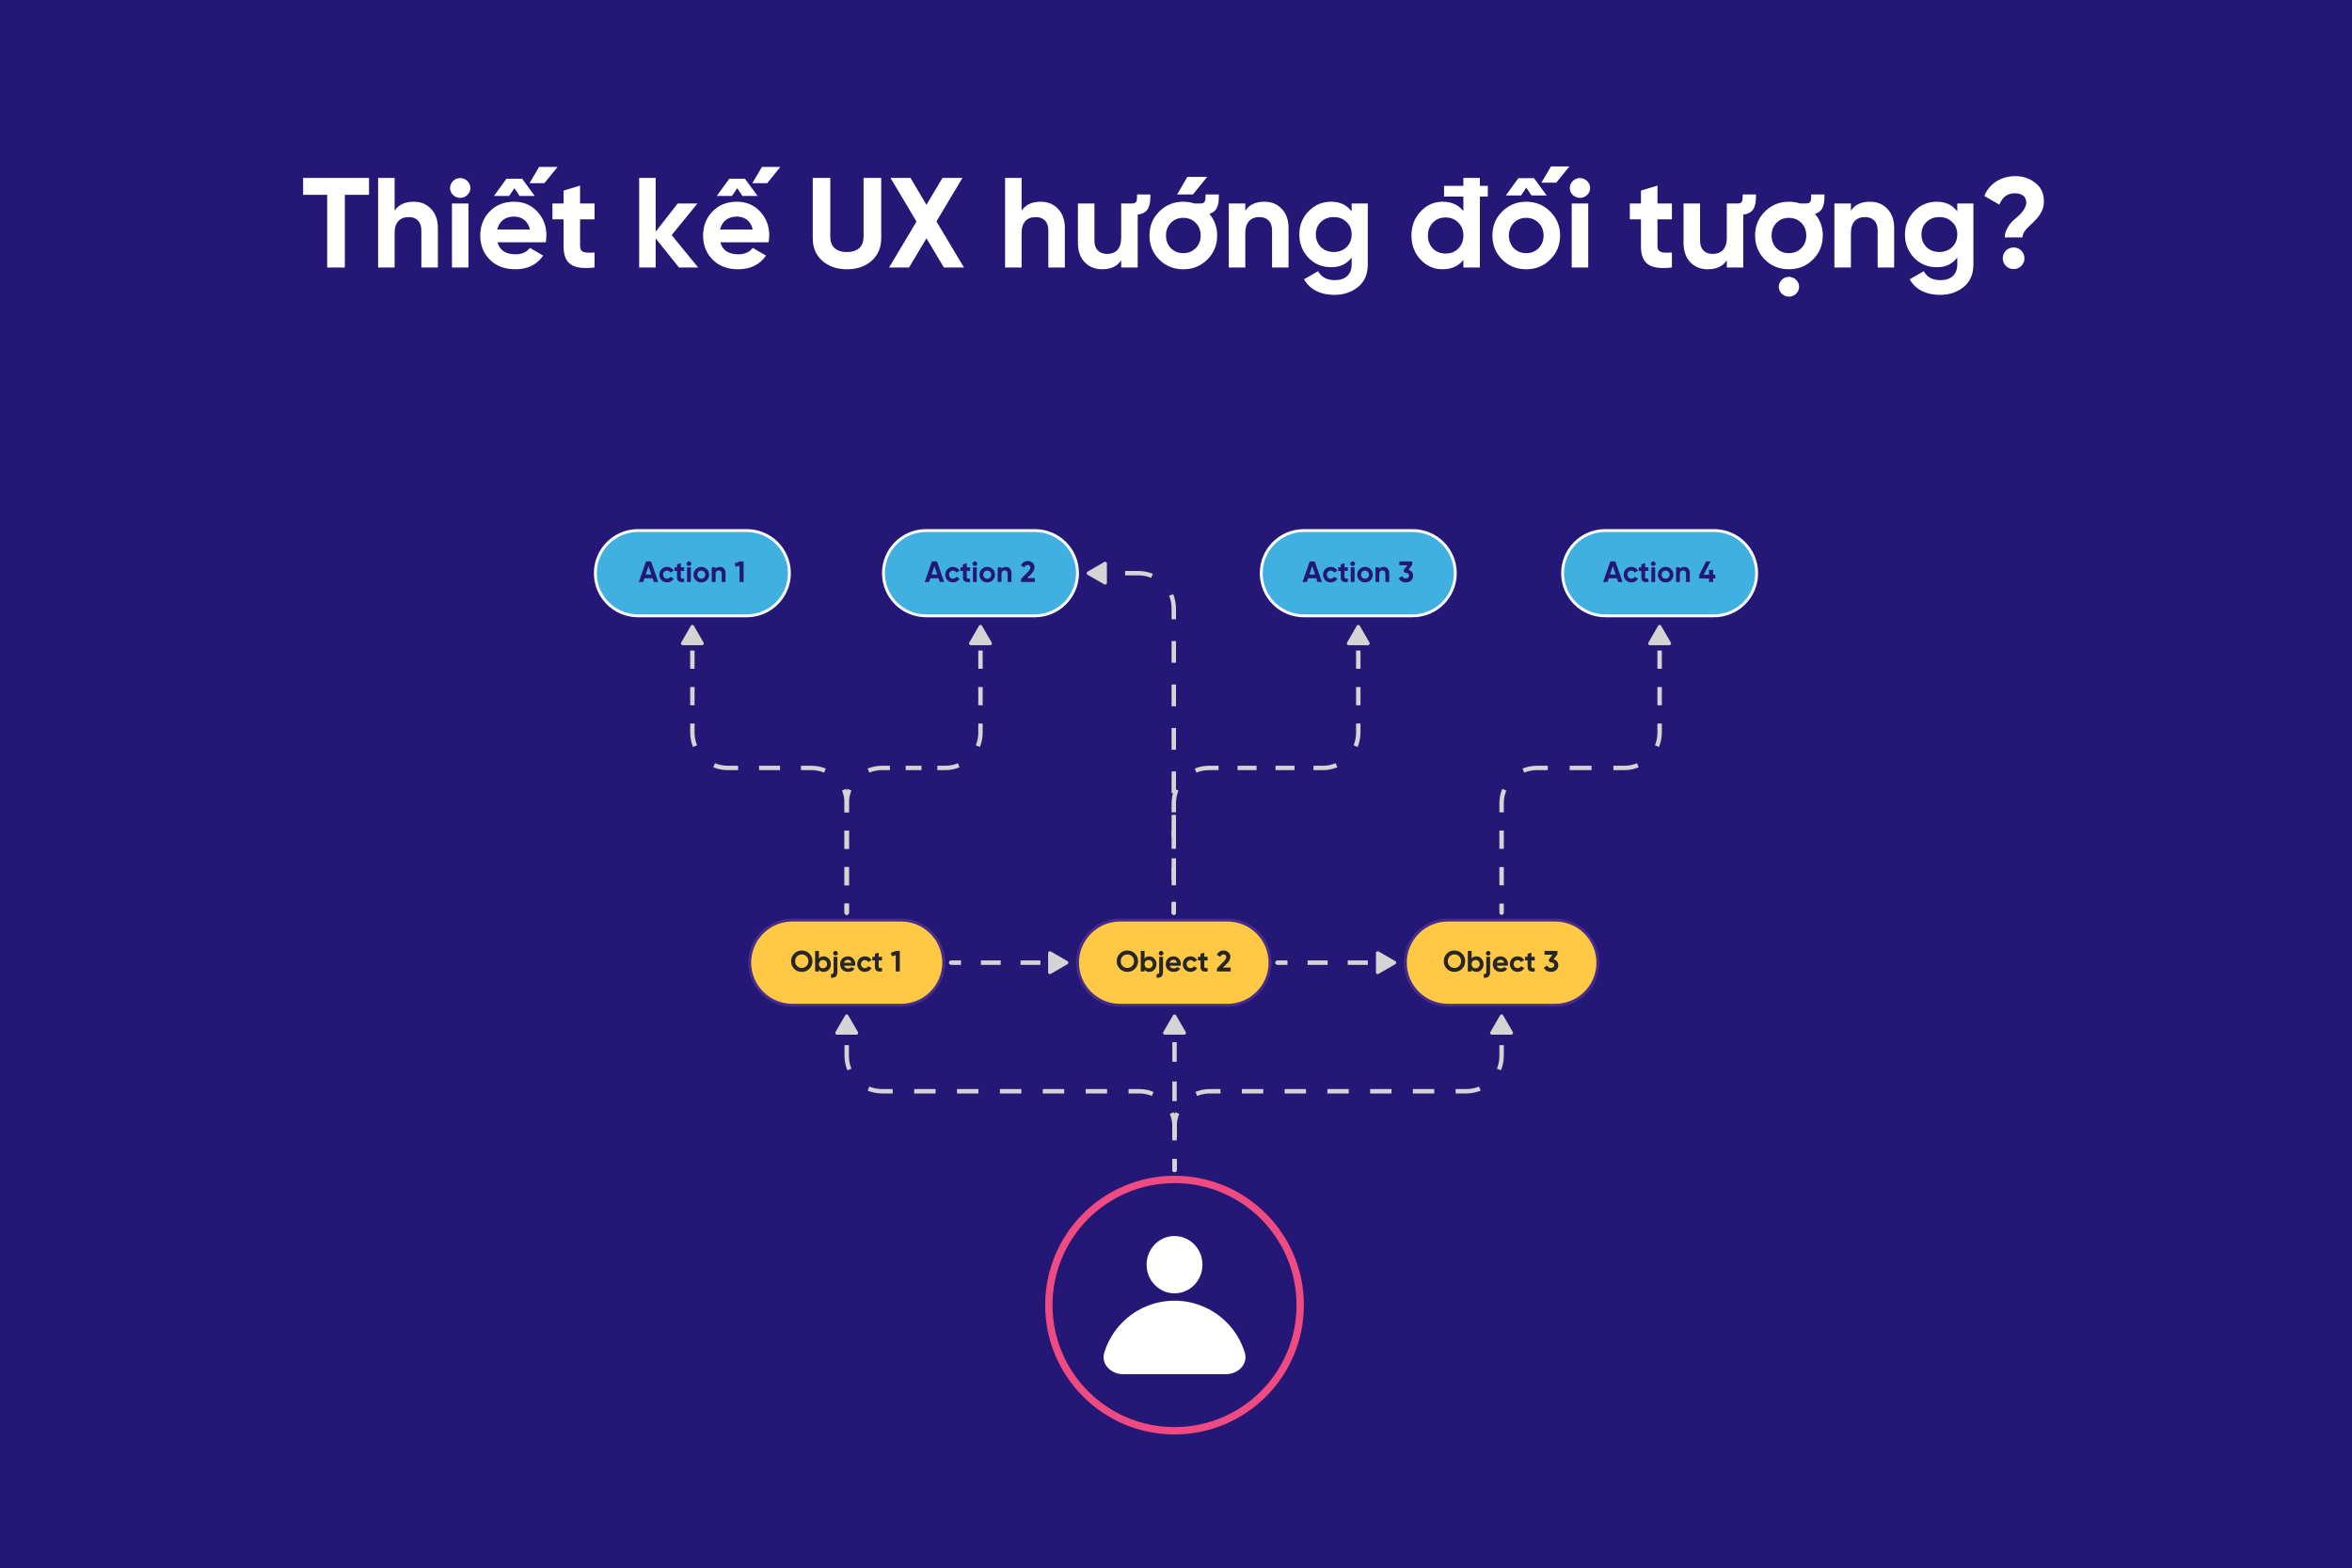 <?xml version="1.0" encoding="UTF-8"?> <svg xmlns="http://www.w3.org/2000/svg" width="1600" height="1067" viewBox="0 0 1600 1067" fill="none"><rect width="1600" height="1067" fill="#241775"></rect><path d="M206.196 121.061H251.03V132.552H234.576V182H222.562V132.552H206.196V121.061ZM281.415 137.253C286.203 137.253 290.121 138.82 293.168 142.042C296.302 145.263 297.869 149.615 297.869 155.274V182H286.639V156.667C286.639 150.834 283.244 147.7 278.02 147.7C272.187 147.7 268.444 151.269 268.444 158.495V182H257.214V121.061H268.444V143.347C271.143 139.256 275.496 137.253 281.415 137.253ZM313.029 134.642C309.286 134.642 306.152 131.595 306.152 127.939C306.152 124.282 309.286 121.148 313.029 121.148C316.86 121.148 319.994 124.282 319.994 127.939C319.994 131.595 316.86 134.642 313.029 134.642ZM318.688 182H307.458V138.472H318.688V182ZM353.429 133.336L349.947 128.026L346.378 133.336H336.018L344.55 121.584H355.17L363.789 133.336H353.429ZM371.276 164.85H338.456C339.936 170.335 344.027 173.033 350.731 173.033C354.996 173.033 358.304 171.553 360.481 168.681L369.535 173.904C365.269 180.085 358.914 183.219 350.556 183.219C343.331 183.219 337.585 181.042 333.232 176.69C328.88 172.337 326.703 166.852 326.703 160.236C326.703 153.707 328.88 148.222 333.145 143.87C337.411 139.43 342.983 137.253 349.686 137.253C356.041 137.253 361.351 139.43 365.443 143.87C369.622 148.31 371.711 153.707 371.711 160.236C371.711 161.716 371.537 163.196 371.276 164.85ZM338.282 156.145H360.481C359.175 150.225 354.822 147.352 349.686 147.352C343.679 147.352 339.587 150.573 338.282 156.145ZM360.22 124.63L366.749 113.574H379.285L370.318 124.63H360.22ZM404.449 138.472V149.267H394.611V167.375C394.611 172.076 398.006 172.163 404.449 171.815V182C389.04 183.741 383.381 179.301 383.381 167.375V149.267H375.807V138.472H383.381V129.68L394.611 126.285V138.472H404.449ZM456.923 159.975L474.943 182H461.885L446.041 162.238V182H434.81V121.061H446.041V157.624L461.014 138.472H474.421L456.923 159.975ZM505.011 133.336L501.529 128.026L497.96 133.336H487.6L496.132 121.584H506.752L515.371 133.336H505.011ZM522.858 164.85H490.038C491.518 170.335 495.609 173.033 502.312 173.033C506.578 173.033 509.886 171.553 512.063 168.681L521.116 173.904C516.851 180.085 510.496 183.219 502.138 183.219C494.913 183.219 489.167 181.042 484.814 176.69C480.462 172.337 478.285 166.852 478.285 160.236C478.285 153.707 480.462 148.222 484.727 143.87C488.993 139.43 494.565 137.253 501.268 137.253C507.623 137.253 512.933 139.43 517.025 143.87C521.203 148.31 523.293 153.707 523.293 160.236C523.293 161.716 523.119 163.196 522.858 164.85ZM489.864 156.145H512.063C510.757 150.225 506.404 147.352 501.268 147.352C495.261 147.352 491.169 150.573 489.864 156.145ZM511.802 124.63L518.331 113.574H530.867L521.9 124.63H511.802ZM576.14 183.219C569.35 183.219 563.778 181.304 559.426 177.473C555.073 173.643 552.896 168.506 552.896 162.064V121.061H564.823V161.107C564.823 167.462 568.392 171.466 576.14 171.466C583.888 171.466 587.457 167.462 587.457 161.107V121.061H599.471V162.064C599.471 168.506 597.295 173.643 592.942 177.473C588.589 181.304 583.018 183.219 576.14 183.219ZM637.042 150.66L655.759 182H642.092L630.252 162.151L618.412 182H604.832L623.462 150.747L605.789 121.061H619.37L630.252 139.343L641.134 121.061H654.715L637.042 150.66ZM707.936 137.253C712.724 137.253 716.642 138.82 719.689 142.042C722.823 145.263 724.39 149.615 724.39 155.274V182H713.159V156.667C713.159 150.834 709.764 147.7 704.541 147.7C698.708 147.7 694.965 151.269 694.965 158.495V182H683.735V121.061H694.965V143.347C697.664 139.256 702.016 137.253 707.936 137.253ZM762.707 161.977V138.472H770.194C773.067 138.385 773.502 136.905 773.502 133.771V132.291H782.556V133.771C782.556 141.432 780.379 145.088 773.937 146.046V182H762.707V177.125C760.008 181.217 755.655 183.219 749.736 183.219C744.948 183.219 741.03 181.652 737.896 178.431C734.849 175.21 733.282 170.857 733.282 165.198V138.472H744.512V163.805C744.512 169.638 747.907 172.772 753.131 172.772C758.964 172.772 762.707 169.203 762.707 161.977ZM800.763 132.291L807.727 120.365H821.221L811.558 132.291H800.763ZM821.308 176.603C816.868 181.042 811.384 183.219 804.942 183.219C798.5 183.219 793.015 181.042 788.575 176.603C784.135 172.163 781.959 166.678 781.959 160.236C781.959 153.794 784.135 148.397 788.575 143.957C793.015 139.517 798.5 137.253 804.942 137.253C807.64 137.253 810.252 137.689 812.603 138.472H816.346C819.567 138.472 820.089 137.079 820.089 133.771V132.291H829.143V133.771C829.143 140.475 827.489 144.044 822.701 145.524C826.183 149.615 828.011 154.578 828.011 160.236C828.011 166.678 825.748 172.163 821.308 176.603ZM796.497 168.855C798.761 171.118 801.547 172.25 804.942 172.25C808.337 172.25 811.123 171.118 813.386 168.855C815.65 166.591 816.781 163.718 816.781 160.236C816.781 156.754 815.65 153.881 813.386 151.618C811.123 149.354 808.337 148.222 804.942 148.222C801.547 148.222 798.761 149.354 796.497 151.618C794.321 153.881 793.189 156.754 793.189 160.236C793.189 163.718 794.321 166.591 796.497 168.855ZM860.113 137.253C864.901 137.253 868.819 138.82 871.866 142.042C875 145.263 876.567 149.615 876.567 155.274V182H865.336V156.667C865.336 150.834 861.941 147.7 856.718 147.7C850.885 147.7 847.142 151.269 847.142 158.495V182H835.912V138.472H847.142V143.347C849.841 139.256 854.193 137.253 860.113 137.253ZM919.498 143.87V138.472H930.467V179.911C930.467 186.614 928.203 191.75 923.764 195.319C919.324 198.889 914.013 200.63 907.745 200.63C898.343 200.63 890.944 196.974 887.113 190.009L896.689 184.525C898.866 188.616 902.696 190.618 908.094 190.618C915.145 190.618 919.498 186.788 919.498 179.911V175.21C916.19 179.65 911.576 181.826 905.569 181.826C899.388 181.826 894.252 179.65 890.073 175.384C885.982 171.031 883.892 165.721 883.892 159.54C883.892 153.359 885.982 148.135 890.16 143.783C894.339 139.43 899.475 137.253 905.569 137.253C911.576 137.253 916.19 139.43 919.498 143.87ZM919.498 159.54C919.498 156.145 918.366 153.272 916.016 151.095C913.752 148.832 910.879 147.7 907.31 147.7C903.741 147.7 900.868 148.832 898.517 151.095C896.254 153.272 895.122 156.145 895.122 159.54C895.122 166.504 900.259 171.466 907.31 171.466C914.362 171.466 919.498 166.504 919.498 159.54ZM1006.73 126.459H1012.12V133.771H1006.73V182H995.495V176.864C992.1 181.129 987.399 183.219 981.305 183.219C975.472 183.219 970.51 181.042 966.332 176.603C962.24 172.163 960.151 166.678 960.151 160.236C960.151 153.794 962.24 148.397 966.332 143.957C970.51 139.517 975.472 137.253 981.305 137.253C987.399 137.253 992.1 139.343 995.495 143.609V133.771H982.35V126.459H995.495V121.061H1006.73V126.459ZM974.776 169.116C977.039 171.379 979.912 172.511 983.395 172.511C986.877 172.511 989.75 171.379 992.013 169.116C994.364 166.765 995.495 163.805 995.495 160.236C995.495 156.667 994.364 153.707 992.013 151.444C989.75 149.093 986.877 147.961 983.395 147.961C979.912 147.961 977.039 149.093 974.776 151.444C972.513 153.707 971.381 156.667 971.381 160.236C971.381 163.805 972.513 166.765 974.776 169.116ZM1041.79 132.988L1038.31 127.677L1034.74 132.988H1024.38L1032.91 121.235H1043.53L1052.15 132.988H1041.79ZM1021.86 143.957C1026.3 139.517 1031.78 137.253 1038.22 137.253C1044.67 137.253 1050.15 139.517 1054.59 143.957C1059.03 148.397 1061.29 153.794 1061.29 160.236C1061.29 166.678 1059.03 172.163 1054.59 176.603C1050.15 181.042 1044.67 183.219 1038.22 183.219C1031.78 183.219 1026.3 181.042 1021.86 176.603C1017.42 172.163 1015.24 166.678 1015.24 160.236C1015.24 153.794 1017.42 148.397 1021.86 143.957ZM1029.78 168.855C1032.04 171.118 1034.83 172.25 1038.22 172.25C1041.62 172.25 1044.4 171.118 1046.67 168.855C1048.93 166.591 1050.06 163.718 1050.06 160.236C1050.06 156.754 1048.93 153.881 1046.67 151.618C1044.4 149.354 1041.62 148.222 1038.22 148.222C1034.83 148.222 1032.04 149.354 1029.78 151.618C1027.6 153.881 1026.47 156.754 1026.47 160.236C1026.47 163.718 1027.6 166.591 1029.78 168.855ZM1048.58 124.282L1055.11 113.226H1067.65L1058.68 124.282H1048.58ZM1074.76 134.642C1071.02 134.642 1067.89 131.595 1067.89 127.939C1067.89 124.282 1071.02 121.148 1074.76 121.148C1078.6 121.148 1081.73 124.282 1081.73 127.939C1081.73 131.595 1078.6 134.642 1074.76 134.642ZM1080.42 182H1069.19V138.472H1080.42V182ZM1137.36 138.472V149.267H1127.53V167.375C1127.53 172.076 1130.92 172.163 1137.36 171.815V182C1121.95 183.741 1116.3 179.301 1116.3 167.375V149.267H1108.72V138.472H1116.3V129.68L1127.53 126.285V138.472H1137.36ZM1174.69 161.977V138.472H1182.18C1185.05 138.385 1185.48 136.905 1185.48 133.771V132.291H1194.54V133.771C1194.54 141.432 1192.36 145.088 1185.92 146.046V182H1174.69V177.125C1171.99 181.217 1167.64 183.219 1161.72 183.219C1156.93 183.219 1153.01 181.652 1149.88 178.431C1146.83 175.21 1145.27 170.857 1145.27 165.198V138.472H1156.5V163.805C1156.5 169.638 1159.89 172.772 1165.11 172.772C1170.95 172.772 1174.69 169.203 1174.69 161.977ZM1216.92 201.849C1213.18 201.849 1210.05 198.802 1210.05 195.145C1210.05 191.489 1213.18 188.355 1216.92 188.355C1220.76 188.355 1223.89 191.489 1223.89 195.145C1223.89 198.802 1220.76 201.849 1216.92 201.849ZM1233.29 176.603C1228.85 181.042 1223.37 183.219 1216.92 183.219C1210.48 183.219 1205 181.042 1200.56 176.603C1196.12 172.163 1193.94 166.678 1193.94 160.236C1193.94 153.794 1196.12 148.397 1200.56 143.957C1205 139.517 1210.48 137.253 1216.92 137.253C1219.62 137.253 1222.24 137.689 1224.59 138.472H1228.33C1231.55 138.472 1232.07 137.079 1232.07 133.771V132.291H1241.13V133.771C1241.13 140.475 1239.47 144.044 1234.68 145.524C1238.17 149.615 1239.99 154.578 1239.99 160.236C1239.99 166.678 1237.73 172.163 1233.29 176.603ZM1208.48 168.855C1210.74 171.118 1213.53 172.25 1216.92 172.25C1220.32 172.25 1223.11 171.118 1225.37 168.855C1227.63 166.591 1228.76 163.718 1228.76 160.236C1228.76 156.754 1227.63 153.881 1225.37 151.618C1223.11 149.354 1220.32 148.222 1216.92 148.222C1213.53 148.222 1210.74 149.354 1208.48 151.618C1206.3 153.881 1205.17 156.754 1205.17 160.236C1205.17 163.718 1206.3 166.591 1208.48 168.855ZM1272.1 137.253C1276.88 137.253 1280.8 138.82 1283.85 142.042C1286.98 145.263 1288.55 149.615 1288.55 155.274V182H1277.32V156.667C1277.32 150.834 1273.92 147.7 1268.7 147.7C1262.87 147.7 1259.12 151.269 1259.12 158.495V182H1247.89V138.472H1259.12V143.347C1261.82 139.256 1266.18 137.253 1272.1 137.253ZM1331.48 143.87V138.472H1342.45V179.911C1342.45 186.614 1340.19 191.75 1335.75 195.319C1331.31 198.889 1326 200.63 1319.73 200.63C1310.33 200.63 1302.93 196.974 1299.1 190.009L1308.67 184.525C1310.85 188.616 1314.68 190.618 1320.08 190.618C1327.13 190.618 1331.48 186.788 1331.48 179.911V175.21C1328.17 179.65 1323.56 181.826 1317.55 181.826C1311.37 181.826 1306.23 179.65 1302.06 175.384C1297.96 171.031 1295.88 165.721 1295.88 159.54C1295.88 153.359 1297.96 148.135 1302.14 143.783C1306.32 139.43 1311.46 137.253 1317.55 137.253C1323.56 137.253 1328.17 139.43 1331.48 143.87ZM1331.48 159.54C1331.48 156.145 1330.35 153.272 1328 151.095C1325.74 148.832 1322.86 147.7 1319.29 147.7C1315.72 147.7 1312.85 148.832 1310.5 151.095C1308.24 153.272 1307.11 156.145 1307.11 159.54C1307.11 166.504 1312.24 171.466 1319.29 171.466C1326.34 171.466 1331.48 166.504 1331.48 159.54ZM1375.81 161.542H1363.79C1363.79 156.406 1367.54 151.444 1371.11 148.658C1374.67 145.785 1378.42 141.693 1378.42 137.863C1378.42 133.771 1375.46 131.508 1370.5 131.508C1365.62 131.508 1362.14 134.119 1360.14 139.256L1349.86 133.336C1353.35 124.718 1361.53 119.842 1370.93 119.842C1376.24 119.842 1380.77 121.409 1384.6 124.456C1388.52 127.503 1390.43 131.682 1390.43 136.992C1390.43 149.964 1375.81 153.968 1375.81 161.542ZM1375.02 180.955C1372.15 183.828 1367.45 183.828 1364.58 180.955C1361.7 178.083 1361.7 173.382 1364.58 170.509C1367.45 167.636 1372.15 167.636 1375.02 170.509C1377.9 173.382 1377.9 178.083 1375.02 180.955Z" fill="white"></path><ellipse cx="799" cy="860.5" rx="19" ry="19.5" fill="white"></ellipse><path d="M834 935C842.284 935 849.215 928.138 846.767 920.224C844.386 912.527 840.157 905.446 834.355 899.645C824.979 890.268 812.261 885 799 885C785.739 885 773.021 890.268 763.645 899.645C757.843 905.446 753.614 912.527 751.233 920.224C748.785 928.138 755.716 935 764 935L834 935Z" fill="white"></path><circle cx="799" cy="888" r="85.5" stroke="#EF4A81" stroke-width="5"></circle><path d="M539 626H613C629.016 626 642 638.984 642 655C642 671.016 629.016 684 613 684H539C522.984 684 510 671.016 510 655C510 639.234 522.581 626.407 538.252 626.01L539 626Z" fill="#FFC845"></path><path d="M539 626H613C629.016 626 642 638.984 642 655C642 671.016 629.016 684 613 684H539C522.984 684 510 671.016 510 655C510 639.234 522.581 626.407 538.252 626.01L539 626Z" stroke="#462B8B" stroke-width="2"></path><path d="M550.58 659.18C549.16 660.58 547.44 661.28 545.42 661.28C543.4 661.28 541.68 660.58 540.26 659.18C538.86 657.76 538.16 656.04 538.16 654C538.16 651.96 538.86 650.24 540.26 648.84C541.68 647.42 543.4 646.72 545.42 646.72C547.44 646.72 549.16 647.42 550.58 648.84C552 650.24 552.7 651.96 552.7 654C552.7 656.04 552 657.76 550.58 659.18ZM542.2 657.3C543.06 658.16 544.14 658.58 545.42 658.58C546.7 658.58 547.78 658.16 548.64 657.3C549.5 656.44 549.94 655.34 549.94 654C549.94 652.66 549.5 651.56 548.64 650.7C547.78 649.84 546.7 649.4 545.42 649.4C544.14 649.4 543.06 649.84 542.2 650.7C541.34 651.56 540.9 652.66 540.9 654C540.9 655.34 541.34 656.44 542.2 657.3ZM560.34 650.72C561.68 650.72 562.84 651.24 563.78 652.26C564.74 653.28 565.22 654.52 565.22 656C565.22 657.48 564.74 658.74 563.78 659.76C562.84 660.78 561.68 661.28 560.34 661.28C558.94 661.28 557.86 660.8 557.1 659.82V661H554.52V647H557.1V652.18C557.86 651.2 558.94 650.72 560.34 650.72ZM557.88 658.04C558.4 658.56 559.06 658.82 559.86 658.82C560.66 658.82 561.32 658.56 561.84 658.04C562.38 657.5 562.64 656.82 562.64 656C562.64 655.18 562.38 654.5 561.84 653.98C561.32 653.44 560.66 653.18 559.86 653.18C559.06 653.18 558.4 653.44 557.88 653.98C557.36 654.5 557.1 655.18 557.1 656C557.1 656.82 557.36 657.5 557.88 658.04ZM567.086 661.2V651H569.666V661.2C569.666 664.14 568.266 665.46 565.306 665.28V662.8C566.526 662.88 567.086 662.4 567.086 661.2ZM568.366 650.12C567.506 650.12 566.786 649.42 566.786 648.58C566.786 647.74 567.506 647.02 568.366 647.02C569.246 647.02 569.966 647.74 569.966 648.58C569.966 649.42 569.246 650.12 568.366 650.12ZM581.74 657.06H574.2C574.54 658.32 575.48 658.94 577.02 658.94C578 658.94 578.76 658.6 579.26 657.94L581.34 659.14C580.36 660.56 578.9 661.28 576.98 661.28C575.32 661.28 574 660.78 573 659.78C572 658.78 571.5 657.52 571.5 656C571.5 654.5 572 653.24 572.98 652.24C573.96 651.22 575.24 650.72 576.78 650.72C578.24 650.72 579.46 651.22 580.4 652.24C581.36 653.26 581.84 654.5 581.84 656C581.84 656.34 581.8 656.68 581.74 657.06ZM574.16 655.06H579.26C578.96 653.7 577.96 653.04 576.78 653.04C575.4 653.04 574.46 653.78 574.16 655.06ZM588.401 661.28C586.901 661.28 585.641 660.78 584.621 659.76C583.621 658.74 583.121 657.5 583.121 656C583.121 654.5 583.621 653.26 584.621 652.24C585.641 651.22 586.901 650.72 588.401 650.72C590.341 650.72 592.061 651.72 592.881 653.3L590.661 654.6C590.261 653.78 589.401 653.26 588.381 653.26C586.841 653.26 585.701 654.4 585.701 656C585.701 656.78 585.961 657.44 586.461 657.96C586.961 658.46 587.601 658.72 588.381 658.72C589.421 658.72 590.281 658.22 590.681 657.4L592.921 658.68C592.041 660.26 590.341 661.28 588.401 661.28ZM600.005 651V653.48H597.745V657.64C597.745 658.72 598.525 658.74 600.005 658.66V661C596.465 661.4 595.165 660.38 595.165 657.64V653.48H593.425V651H595.165V648.98L597.745 648.2V651H600.005ZM606.021 648.3L609.701 647H612.101V661H609.341V649.92L606.701 650.66L606.021 648.3Z" fill="#262626"></path><path d="M434 361H508C524.016 361 537 373.984 537 390C537 406.016 524.016 419 508 419H434C417.984 419 405 406.016 405 390C405 374.234 417.581 361.407 433.252 361.01L434 361Z" fill="#40B0E0"></path><path d="M434 361H508C524.016 361 537 373.984 537 390C537 406.016 524.016 419 508 419H434C417.984 419 405 406.016 405 390C405 374.234 417.581 361.407 433.252 361.01L434 361Z" stroke="#FAFAFA" stroke-width="2"></path><path d="M447.8 396H444.8L443.96 393.48H438.38L437.54 396H434.56L439.46 382H442.88L447.8 396ZM441.18 385.18L439.26 390.9H443.1L441.18 385.18ZM453.799 396.28C452.299 396.28 451.039 395.78 450.019 394.76C449.019 393.74 448.519 392.5 448.519 391C448.519 389.5 449.019 388.26 450.019 387.24C451.039 386.22 452.299 385.72 453.799 385.72C455.739 385.72 457.459 386.72 458.279 388.3L456.059 389.6C455.659 388.78 454.799 388.26 453.779 388.26C452.239 388.26 451.099 389.4 451.099 391C451.099 391.78 451.359 392.44 451.859 392.96C452.359 393.46 452.999 393.72 453.779 393.72C454.819 393.72 455.679 393.22 456.079 392.4L458.319 393.68C457.439 395.26 455.739 396.28 453.799 396.28ZM465.404 386V388.48H463.144V392.64C463.144 393.72 463.924 393.74 465.404 393.66V396C461.864 396.4 460.564 395.38 460.564 392.64V388.48H458.824V386H460.564V383.98L463.144 383.2V386H465.404ZM468.659 385.12C467.799 385.12 467.079 384.42 467.079 383.58C467.079 382.74 467.799 382.02 468.659 382.02C469.539 382.02 470.259 382.74 470.259 383.58C470.259 384.42 469.539 385.12 468.659 385.12ZM469.959 396H467.379V386H469.959V396ZM480.841 394.76C479.821 395.78 478.561 396.28 477.081 396.28C475.601 396.28 474.341 395.78 473.321 394.76C472.301 393.74 471.801 392.48 471.801 391C471.801 389.52 472.301 388.28 473.321 387.26C474.341 386.24 475.601 385.72 477.081 385.72C478.561 385.72 479.821 386.24 480.841 387.26C481.861 388.28 482.381 389.52 482.381 391C482.381 392.48 481.861 393.74 480.841 394.76ZM475.141 392.98C475.661 393.5 476.301 393.76 477.081 393.76C477.861 393.76 478.501 393.5 479.021 392.98C479.541 392.46 479.801 391.8 479.801 391C479.801 390.2 479.541 389.54 479.021 389.02C478.501 388.5 477.861 388.24 477.081 388.24C476.301 388.24 475.661 388.5 475.141 389.02C474.641 389.54 474.381 390.2 474.381 391C474.381 391.8 474.641 392.46 475.141 392.98ZM489.756 385.72C490.856 385.72 491.756 386.08 492.456 386.82C493.176 387.56 493.536 388.56 493.536 389.86V396H490.956V390.18C490.956 388.84 490.176 388.12 488.976 388.12C487.636 388.12 486.776 388.94 486.776 390.6V396H484.196V386H486.776V387.12C487.396 386.18 488.396 385.72 489.756 385.72ZM499.779 383.3L503.459 382H505.859V396H503.099V384.92L500.459 385.66L499.779 383.3Z" fill="#241775"></path><path d="M630 361H704C720.016 361 733 373.984 733 390C733 406.016 720.016 419 704 419H630C613.984 419 601 406.016 601 390C601 374.234 613.581 361.407 629.252 361.01L630 361Z" fill="#40B0E0"></path><path d="M630 361H704C720.016 361 733 373.984 733 390C733 406.016 720.016 419 704 419H630C613.984 419 601 406.016 601 390C601 374.234 613.581 361.407 629.252 361.01L630 361Z" stroke="#FAFAFA" stroke-width="2"></path><path d="M642.3 396H639.3L638.46 393.48H632.88L632.04 396H629.06L633.96 382H637.38L642.3 396ZM635.68 385.18L633.76 390.9H637.6L635.68 385.18ZM648.299 396.28C646.799 396.28 645.539 395.78 644.519 394.76C643.519 393.74 643.019 392.5 643.019 391C643.019 389.5 643.519 388.26 644.519 387.24C645.539 386.22 646.799 385.72 648.299 385.72C650.239 385.72 651.959 386.72 652.779 388.3L650.559 389.6C650.159 388.78 649.299 388.26 648.279 388.26C646.739 388.26 645.599 389.4 645.599 391C645.599 391.78 645.859 392.44 646.359 392.96C646.859 393.46 647.499 393.72 648.279 393.72C649.319 393.72 650.179 393.22 650.579 392.4L652.819 393.68C651.939 395.26 650.239 396.28 648.299 396.28ZM659.904 386V388.48H657.644V392.64C657.644 393.72 658.424 393.74 659.904 393.66V396C656.364 396.4 655.064 395.38 655.064 392.64V388.48H653.324V386H655.064V383.98L657.644 383.2V386H659.904ZM663.159 385.12C662.299 385.12 661.579 384.42 661.579 383.58C661.579 382.74 662.299 382.02 663.159 382.02C664.039 382.02 664.759 382.74 664.759 383.58C664.759 384.42 664.039 385.12 663.159 385.12ZM664.459 396H661.879V386H664.459V396ZM675.341 394.76C674.321 395.78 673.061 396.28 671.581 396.28C670.101 396.28 668.841 395.78 667.821 394.76C666.801 393.74 666.301 392.48 666.301 391C666.301 389.52 666.801 388.28 667.821 387.26C668.841 386.24 670.101 385.72 671.581 385.72C673.061 385.72 674.321 386.24 675.341 387.26C676.361 388.28 676.881 389.52 676.881 391C676.881 392.48 676.361 393.74 675.341 394.76ZM669.641 392.98C670.161 393.5 670.801 393.76 671.581 393.76C672.361 393.76 673.001 393.5 673.521 392.98C674.041 392.46 674.301 391.8 674.301 391C674.301 390.2 674.041 389.54 673.521 389.02C673.001 388.5 672.361 388.24 671.581 388.24C670.801 388.24 670.161 388.5 669.641 389.02C669.141 389.54 668.881 390.2 668.881 391C668.881 391.8 669.141 392.46 669.641 392.98ZM684.256 385.72C685.356 385.72 686.256 386.08 686.956 386.82C687.676 387.56 688.036 388.56 688.036 389.86V396H685.456V390.18C685.456 388.84 684.676 388.12 683.476 388.12C682.136 388.12 681.276 388.94 681.276 390.6V396H678.696V386H681.276V387.12C681.896 386.18 682.896 385.72 684.256 385.72ZM703.959 396H694.599V393.94L699.379 389.02C700.439 387.9 700.979 386.96 700.979 386.22C700.979 385.12 700.219 384.4 699.159 384.4C698.099 384.4 697.319 384.94 696.819 386.04L694.499 384.68C695.379 382.76 697.139 381.72 699.119 381.72C700.379 381.72 701.479 382.12 702.379 382.92C703.279 383.7 703.739 384.78 703.739 386.12C703.739 387.58 702.979 389.06 701.439 390.6L698.699 393.34H703.959V396Z" fill="#241775"></path><path d="M887 361H961C977.016 361 990 373.984 990 390C990 406.016 977.016 419 961 419H887C870.984 419 858 406.016 858 390C858 374.234 870.581 361.407 886.252 361.01L887 361Z" fill="#40B0E0"></path><path d="M887 361H961C977.016 361 990 373.984 990 390C990 406.016 977.016 419 961 419H887C870.984 419 858 406.016 858 390C858 374.234 870.581 361.407 886.252 361.01L887 361Z" stroke="#FAFAFA" stroke-width="2"></path><path d="M899.3 396H896.3L895.46 393.48H889.88L889.04 396H886.06L890.96 382H894.38L899.3 396ZM892.68 385.18L890.76 390.9H894.6L892.68 385.18ZM905.299 396.28C903.799 396.28 902.539 395.78 901.519 394.76C900.519 393.74 900.019 392.5 900.019 391C900.019 389.5 900.519 388.26 901.519 387.24C902.539 386.22 903.799 385.72 905.299 385.72C907.239 385.72 908.959 386.72 909.779 388.3L907.559 389.6C907.159 388.78 906.299 388.26 905.279 388.26C903.739 388.26 902.599 389.4 902.599 391C902.599 391.78 902.859 392.44 903.359 392.96C903.859 393.46 904.499 393.72 905.279 393.72C906.319 393.72 907.179 393.22 907.579 392.4L909.819 393.68C908.939 395.26 907.239 396.28 905.299 396.28ZM916.904 386V388.48H914.644V392.64C914.644 393.72 915.424 393.74 916.904 393.66V396C913.364 396.4 912.064 395.38 912.064 392.64V388.48H910.324V386H912.064V383.98L914.644 383.2V386H916.904ZM920.159 385.12C919.299 385.12 918.579 384.42 918.579 383.58C918.579 382.74 919.299 382.02 920.159 382.02C921.039 382.02 921.759 382.74 921.759 383.58C921.759 384.42 921.039 385.12 920.159 385.12ZM921.459 396H918.879V386H921.459V396ZM932.341 394.76C931.321 395.78 930.061 396.28 928.581 396.28C927.101 396.28 925.841 395.78 924.821 394.76C923.801 393.74 923.301 392.48 923.301 391C923.301 389.52 923.801 388.28 924.821 387.26C925.841 386.24 927.101 385.72 928.581 385.72C930.061 385.72 931.321 386.24 932.341 387.26C933.361 388.28 933.881 389.52 933.881 391C933.881 392.48 933.361 393.74 932.341 394.76ZM926.641 392.98C927.161 393.5 927.801 393.76 928.581 393.76C929.361 393.76 930.001 393.5 930.521 392.98C931.041 392.46 931.301 391.8 931.301 391C931.301 390.2 931.041 389.54 930.521 389.02C930.001 388.5 929.361 388.24 928.581 388.24C927.801 388.24 927.161 388.5 926.641 389.02C926.141 389.54 925.881 390.2 925.881 391C925.881 391.8 926.141 392.46 926.641 392.98ZM941.256 385.72C942.356 385.72 943.256 386.08 943.956 386.82C944.676 387.56 945.036 388.56 945.036 389.86V396H942.456V390.18C942.456 388.84 941.676 388.12 940.476 388.12C939.136 388.12 938.276 388.94 938.276 390.6V396H935.696V386H938.276V387.12C938.896 386.18 939.896 385.72 941.256 385.72ZM960.739 384.28L958.119 387.68C960.019 388.24 961.319 389.7 961.319 391.68C961.319 393.12 960.839 394.24 959.859 395.06C958.899 395.88 957.719 396.28 956.319 396.28C954.139 396.28 952.299 395.26 951.519 393.32L953.879 391.96C954.219 393.04 955.039 393.58 956.319 393.58C957.739 393.58 958.559 392.86 958.559 391.68C958.559 390.54 957.739 389.78 956.319 389.78H955.719L954.659 388.18L957.419 384.58H951.939V382H960.739V384.28Z" fill="#241775"></path><path d="M1092 361H1166C1182.02 361 1195 373.984 1195 390C1195 406.016 1182.02 419 1166 419H1092C1075.98 419 1063 406.016 1063 390C1063 374.234 1075.58 361.407 1091.25 361.01L1092 361Z" fill="#40B0E0"></path><path d="M1092 361H1166C1182.02 361 1195 373.984 1195 390C1195 406.016 1182.02 419 1166 419H1092C1075.98 419 1063 406.016 1063 390C1063 374.234 1075.58 361.407 1091.25 361.01L1092 361Z" stroke="#FAFAFA" stroke-width="2"></path><path d="M1103.8 396H1100.8L1099.96 393.48H1094.38L1093.54 396H1090.56L1095.46 382H1098.88L1103.8 396ZM1097.18 385.18L1095.26 390.9H1099.1L1097.18 385.18ZM1109.8 396.28C1108.3 396.28 1107.04 395.78 1106.02 394.76C1105.02 393.74 1104.52 392.5 1104.52 391C1104.52 389.5 1105.02 388.26 1106.02 387.24C1107.04 386.22 1108.3 385.72 1109.8 385.72C1111.74 385.72 1113.46 386.72 1114.28 388.3L1112.06 389.6C1111.66 388.78 1110.8 388.26 1109.78 388.26C1108.24 388.26 1107.1 389.4 1107.1 391C1107.1 391.78 1107.36 392.44 1107.86 392.96C1108.36 393.46 1109 393.72 1109.78 393.72C1110.82 393.72 1111.68 393.22 1112.08 392.4L1114.32 393.68C1113.44 395.26 1111.74 396.28 1109.8 396.28ZM1121.4 386V388.48H1119.14V392.64C1119.14 393.72 1119.92 393.74 1121.4 393.66V396C1117.86 396.4 1116.56 395.38 1116.56 392.64V388.48H1114.82V386H1116.56V383.98L1119.14 383.2V386H1121.4ZM1124.66 385.12C1123.8 385.12 1123.08 384.42 1123.08 383.58C1123.08 382.74 1123.8 382.02 1124.66 382.02C1125.54 382.02 1126.26 382.74 1126.26 383.58C1126.26 384.42 1125.54 385.12 1124.66 385.12ZM1125.96 396H1123.38V386H1125.96V396ZM1136.84 394.76C1135.82 395.78 1134.56 396.28 1133.08 396.28C1131.6 396.28 1130.34 395.78 1129.32 394.76C1128.3 393.74 1127.8 392.48 1127.8 391C1127.8 389.52 1128.3 388.28 1129.32 387.26C1130.34 386.24 1131.6 385.72 1133.08 385.72C1134.56 385.72 1135.82 386.24 1136.84 387.26C1137.86 388.28 1138.38 389.52 1138.38 391C1138.38 392.48 1137.86 393.74 1136.84 394.76ZM1131.14 392.98C1131.66 393.5 1132.3 393.76 1133.08 393.76C1133.86 393.76 1134.5 393.5 1135.02 392.98C1135.54 392.46 1135.8 391.8 1135.8 391C1135.8 390.2 1135.54 389.54 1135.02 389.02C1134.5 388.5 1133.86 388.24 1133.08 388.24C1132.3 388.24 1131.66 388.5 1131.14 389.02C1130.64 389.54 1130.38 390.2 1130.38 391C1130.38 391.8 1130.64 392.46 1131.14 392.98ZM1145.76 385.72C1146.86 385.72 1147.76 386.08 1148.46 386.82C1149.18 387.56 1149.54 388.56 1149.54 389.86V396H1146.96V390.18C1146.96 388.84 1146.18 388.12 1144.98 388.12C1143.64 388.12 1142.78 388.94 1142.78 390.6V396H1140.2V386H1142.78V387.12C1143.4 386.18 1144.4 385.72 1145.76 385.72ZM1165.38 391.06H1166.88V393.62H1165.38V396H1162.6V393.62H1155.98V391.06L1160.64 382H1163.6L1158.96 391.06H1162.6V387.74H1165.38V391.06Z" fill="#241775"></path><path d="M762 626H835C851.016 626 864 638.984 864 655C864 671.016 851.016 684 835 684H762C745.984 684 733 671.016 733 655C733 638.984 745.984 626 762 626Z" fill="#FFC845"></path><path d="M762 626H835C851.016 626 864 638.984 864 655C864 671.016 851.016 684 835 684H762C745.984 684 733 671.016 733 655C733 638.984 745.984 626 762 626Z" stroke="#462B8B" stroke-width="2"></path><path d="M772.08 659.18C770.66 660.58 768.94 661.28 766.92 661.28C764.9 661.28 763.18 660.58 761.76 659.18C760.36 657.76 759.66 656.04 759.66 654C759.66 651.96 760.36 650.24 761.76 648.84C763.18 647.42 764.9 646.72 766.92 646.72C768.94 646.72 770.66 647.42 772.08 648.84C773.5 650.24 774.2 651.96 774.2 654C774.2 656.04 773.5 657.76 772.08 659.18ZM763.7 657.3C764.56 658.16 765.64 658.58 766.92 658.58C768.2 658.58 769.28 658.16 770.14 657.3C771 656.44 771.44 655.34 771.44 654C771.44 652.66 771 651.56 770.14 650.7C769.28 649.84 768.2 649.4 766.92 649.4C765.64 649.4 764.56 649.84 763.7 650.7C762.84 651.56 762.4 652.66 762.4 654C762.4 655.34 762.84 656.44 763.7 657.3ZM781.84 650.72C783.18 650.72 784.34 651.24 785.28 652.26C786.24 653.28 786.72 654.52 786.72 656C786.72 657.48 786.24 658.74 785.28 659.76C784.34 660.78 783.18 661.28 781.84 661.28C780.44 661.28 779.36 660.8 778.6 659.82V661H776.02V647H778.6V652.18C779.36 651.2 780.44 650.72 781.84 650.72ZM779.38 658.04C779.9 658.56 780.56 658.82 781.36 658.82C782.16 658.82 782.82 658.56 783.34 658.04C783.88 657.5 784.14 656.82 784.14 656C784.14 655.18 783.88 654.5 783.34 653.98C782.82 653.44 782.16 653.18 781.36 653.18C780.56 653.18 779.9 653.44 779.38 653.98C778.86 654.5 778.6 655.18 778.6 656C778.6 656.82 778.86 657.5 779.38 658.04ZM788.586 661.2V651H791.166V661.2C791.166 664.14 789.766 665.46 786.806 665.28V662.8C788.026 662.88 788.586 662.4 788.586 661.2ZM789.866 650.12C789.006 650.12 788.286 649.42 788.286 648.58C788.286 647.74 789.006 647.02 789.866 647.02C790.746 647.02 791.466 647.74 791.466 648.58C791.466 649.42 790.746 650.12 789.866 650.12ZM803.24 657.06H795.7C796.04 658.32 796.98 658.94 798.52 658.94C799.5 658.94 800.26 658.6 800.76 657.94L802.84 659.14C801.86 660.56 800.4 661.28 798.48 661.28C796.82 661.28 795.5 660.78 794.5 659.78C793.5 658.78 793 657.52 793 656C793 654.5 793.5 653.24 794.48 652.24C795.46 651.22 796.74 650.72 798.28 650.72C799.74 650.72 800.96 651.22 801.9 652.24C802.86 653.26 803.34 654.5 803.34 656C803.34 656.34 803.3 656.68 803.24 657.06ZM795.66 655.06H800.76C800.46 653.7 799.46 653.04 798.28 653.04C796.9 653.04 795.96 653.78 795.66 655.06ZM809.901 661.28C808.401 661.28 807.141 660.78 806.121 659.76C805.121 658.74 804.621 657.5 804.621 656C804.621 654.5 805.121 653.26 806.121 652.24C807.141 651.22 808.401 650.72 809.901 650.72C811.841 650.72 813.561 651.72 814.381 653.3L812.161 654.6C811.761 653.78 810.901 653.26 809.881 653.26C808.341 653.26 807.201 654.4 807.201 656C807.201 656.78 807.461 657.44 807.961 657.96C808.461 658.46 809.101 658.72 809.881 658.72C810.921 658.72 811.781 658.22 812.181 657.4L814.421 658.68C813.541 660.26 811.841 661.28 809.901 661.28ZM821.505 651V653.48H819.245V657.64C819.245 658.72 820.025 658.74 821.505 658.66V661C817.965 661.4 816.665 660.38 816.665 657.64V653.48H814.925V651H816.665V648.98L819.245 648.2V651H821.505ZM837.201 661H827.841V658.94L832.621 654.02C833.681 652.9 834.221 651.96 834.221 651.22C834.221 650.12 833.461 649.4 832.401 649.4C831.341 649.4 830.561 649.94 830.061 651.04L827.741 649.68C828.621 647.76 830.381 646.72 832.361 646.72C833.621 646.72 834.721 647.12 835.621 647.92C836.521 648.7 836.981 649.78 836.981 651.12C836.981 652.58 836.221 654.06 834.681 655.6L831.941 658.34H837.201V661Z" fill="#262626"></path><path d="M647 653.5C646.172 653.5 645.5 654.172 645.5 655C645.5 655.828 646.172 656.5 647 656.5V653.5ZM713 661.66C713 662.489 714.015 663.074 714.732 662.66L726.268 656C726.985 655.586 726.985 654.414 726.268 654L714.732 647.34C714.015 646.926 713 647.511 713 648.34V661.66ZM647 655V656.5H653.75V655V653.5H647V655ZM667.25 655V656.5H680.75V655V653.5H667.25V655ZM694.25 655V656.5H707.75V655V653.5H694.25V655Z" fill="#D4D4D4"></path><path d="M797.5 796C797.5 796.828 798.172 797.5 799 797.5C799.828 797.5 800.5 796.828 800.5 796H797.5ZM805.66 704C806.489 704 807.074 702.985 806.66 702.268L800 690.732C799.586 690.015 798.414 690.015 798 690.732L791.34 702.268C790.926 702.985 791.511 704 792.34 704H805.66ZM799 709.062H797.5V722.438H799H800.5V709.062H799ZM799 735.812H797.5V749.188H799H800.5V735.812H799ZM799 762.562H797.5V775.938H799H800.5V762.562H799ZM799 789.312H797.5V796H799H800.5V789.312H799Z" fill="#D4D4D4"></path><path d="M574.5 621C574.5 621.828 575.172 622.5 576 622.5C576.828 622.5 577.5 621.828 577.5 621H574.5ZM477.66 439C478.489 439 479.074 437.985 478.66 437.268L472 425.732C471.586 425.015 470.414 425.015 470 425.732L463.34 437.268C462.926 437.985 463.511 439 464.34 439H477.66ZM471 442.625H469.5V455.042H471H472.5V442.625H471ZM471 467.458H469.5V479.875H471H472.5V467.458H471ZM471 492.292H469.5V498.5H471H472.5V492.292H471ZM471 498.5H469.5C469.5 501.955 470.188 505.253 471.436 508.261L472.821 507.687L474.207 507.112C473.107 504.461 472.5 501.554 472.5 498.5H471ZM485.813 520.679L485.239 522.064C488.247 523.312 491.545 524 495 524V522.5V521C491.946 521 489.039 520.393 486.388 519.293L485.813 520.679ZM495 522.5V524H502.125V522.5V521H495V522.5ZM516.375 522.5V524H530.625V522.5V521H516.375V522.5ZM544.875 522.5V524H552V522.5V521H544.875V522.5ZM552 522.5V524C555.054 524 557.961 524.607 560.612 525.707L561.187 524.321L561.761 522.936C558.753 521.688 555.455 521 552 521V522.5ZM574.179 537.313L572.793 537.888C573.893 540.539 574.5 543.446 574.5 546.5H576H577.5C577.5 543.045 576.812 539.747 575.564 536.739L574.179 537.313ZM576 546.5H574.5V552.708H576H577.5V546.5H576ZM576 565.125H574.5V577.542H576H577.5V565.125H576ZM576 589.958H574.5V602.375H576H577.5V589.958H576ZM576 614.792H574.5V621H576H577.5V614.792H576Z" fill="#D4D4D4"></path><path d="M574.5 621C574.5 621.828 575.172 622.5 576 622.5C576.828 622.5 577.5 621.828 577.5 621H574.5ZM673.66 439C674.489 439 675.074 437.985 674.66 437.268L668 425.732C667.586 425.015 666.414 425.015 666 425.732L659.34 437.268C658.926 437.985 659.511 439 660.34 439H673.66ZM576 621H577.5V614.792H576H574.5V621H576ZM576 602.375H577.5V589.958H576H574.5V602.375H576ZM576 577.542H577.5V565.125H576H574.5V577.542H576ZM576 552.708H577.5V546.5H576H574.5V552.708H576ZM576 546.5H577.5C577.5 543.446 578.107 540.539 579.207 537.888L577.821 537.313L576.436 536.739C575.188 539.747 574.5 543.045 574.5 546.5H576ZM590.813 524.321L591.388 525.707C594.039 524.607 596.946 524 600 524V522.5V521C596.545 521 593.247 521.688 590.239 522.936L590.813 524.321ZM600 522.5V524H605.375V522.5V521H600V522.5ZM616.125 522.5V524H626.875V522.5V521H616.125V522.5ZM637.625 522.5V524H643V522.5V521H637.625V522.5ZM643 522.5V524C646.455 524 649.753 523.312 652.761 522.064L652.187 520.679L651.612 519.293C648.961 520.393 646.054 521 643 521V522.5ZM665.179 507.687L666.564 508.261C667.812 505.253 668.5 501.955 668.5 498.5H667H665.5C665.5 501.554 664.893 504.461 663.793 507.112L665.179 507.687ZM667 498.5H668.5V492.292H667H665.5V498.5H667ZM667 479.875H668.5V467.458H667H665.5V479.875H667ZM667 455.042H668.5V442.625H667H665.5V455.042H667Z" fill="#D4D4D4"></path><path d="M797 621C797 621.828 797.672 622.5 798.5 622.5C799.328 622.5 800 621.828 800 621H797ZM753 383.34C753 382.511 751.985 381.926 751.268 382.34L739.732 389C739.015 389.414 739.015 390.586 739.732 391L751.268 397.66C751.985 398.074 753 397.489 753 396.66V383.34ZM765.375 390V391.5H774.5V390V388.5H765.375V390ZM774.5 390V391.5C777.554 391.5 780.461 392.107 783.112 393.207L783.687 391.821L784.261 390.436C781.253 389.188 777.955 388.5 774.5 388.5V390ZM796.679 404.813L795.293 405.388C796.393 408.039 797 410.946 797 414H798.5H800C800 410.545 799.312 407.247 798.064 404.239L796.679 404.813ZM798.5 414H797V421.393H798.5H800V414H798.5ZM798.5 436.179H797V450.964H798.5H800V436.179H798.5ZM798.5 465.75H797V480.536H798.5H800V465.75H798.5ZM798.5 495.321H797V510.107H798.5H800V495.321H798.5ZM798.5 524.893H797V539.679H798.5H800V524.893H798.5ZM798.5 554.464H797V569.25H798.5H800V554.464H798.5ZM798.5 584.036H797V598.821H798.5H800V584.036H798.5ZM798.5 613.607H797V621H798.5H800V613.607H798.5Z" fill="#D4D4D4"></path><path d="M797 621C797 621.828 797.672 622.5 798.5 622.5C799.328 622.5 800 621.828 800 621H797ZM930.66 439C931.489 439 932.074 437.985 931.66 437.268L925 425.732C924.586 425.015 923.414 425.015 923 425.732L916.34 437.268C915.926 437.985 916.511 439 917.34 439H930.66ZM798.5 621H800V614.792H798.5H797V621H798.5ZM798.5 602.375H800V589.958H798.5H797V602.375H798.5ZM798.5 577.542H800V565.125H798.5H797V577.542H798.5ZM798.5 552.708H800V546.5H798.5H797V552.708H798.5ZM798.5 546.5H800C800 543.446 800.607 540.539 801.707 537.888L800.321 537.313L798.936 536.739C797.688 539.747 797 543.045 797 546.5H798.5ZM813.313 524.321L813.888 525.707C816.539 524.607 819.446 524 822.5 524V522.5V521C819.045 521 815.747 521.688 812.739 522.936L813.313 524.321ZM822.5 522.5V524H828.958V522.5V521H822.5V522.5ZM841.875 522.5V524H854.792V522.5V521H841.875V522.5ZM867.708 522.5V524H880.625V522.5V521H867.708V522.5ZM893.542 522.5V524H900V522.5V521H893.542V522.5ZM900 522.5V524C903.455 524 906.753 523.312 909.761 522.064L909.187 520.679L908.612 519.293C905.961 520.393 903.054 521 900 521V522.5ZM922.179 507.687L923.564 508.261C924.812 505.253 925.5 501.955 925.5 498.5H924H922.5C922.5 501.554 921.893 504.461 920.793 507.112L922.179 507.687ZM924 498.5H925.5V492.292H924H922.5V498.5H924ZM924 479.875H925.5V467.458H924H922.5V479.875H924ZM924 455.042H925.5V442.625H924H922.5V455.042H924Z" fill="#D4D4D4"></path><path d="M797.5 796C797.5 796.828 798.172 797.5 799 797.5C799.828 797.5 800.5 796.828 800.5 796H797.5ZM582.66 704C583.489 704 584.074 702.985 583.66 702.268L577 690.732C576.586 690.015 575.414 690.015 575 690.732L568.34 702.268C567.926 702.985 568.511 704 569.34 704H582.66ZM576 711.125H574.5V718.5H576H577.5V711.125H576ZM576 718.5H574.5C574.5 721.955 575.188 725.253 576.436 728.261L577.821 727.687L579.207 727.112C578.107 724.461 577.5 721.554 577.5 718.5H576ZM590.813 740.679L590.239 742.064C593.247 743.312 596.545 744 600 744V742.5V741C596.946 741 594.039 740.393 591.388 739.293L590.813 740.679ZM600 742.5V744H607.292V742.5V741H600V742.5ZM621.875 742.5V744H636.458V742.5V741H621.875V742.5ZM651.042 742.5V744H665.625V742.5V741H651.042V742.5ZM680.208 742.5V744H694.792V742.5V741H680.208V742.5ZM709.375 742.5V744H723.958V742.5V741H709.375V742.5ZM738.542 742.5V744H753.125V742.5V741H738.542V742.5ZM767.708 742.5V744H775V742.5V741H767.708V742.5ZM775 742.5V744C778.054 744 780.961 744.607 783.612 745.707L784.187 744.321L784.761 742.936C781.753 741.688 778.455 741 775 741V742.5ZM797.179 757.313L795.793 757.888C796.893 760.539 797.5 763.446 797.5 766.5H799H800.5C800.5 763.045 799.812 759.747 798.564 756.739L797.179 757.313ZM799 766.5H797.5V773.875H799H800.5V766.5H799ZM799 788.625H797.5V796H799H800.5V788.625H799Z" fill="#D4D4D4"></path><path d="M985 626H1058C1074.02 626 1087 638.984 1087 655C1087 671.016 1074.02 684 1058 684H985C968.984 684 956 671.016 956 655C956 638.984 968.984 626 985 626Z" fill="#FFC845"></path><path d="M985 626H1058C1074.02 626 1087 638.984 1087 655C1087 671.016 1074.02 684 1058 684H985C968.984 684 956 671.016 956 655C956 638.984 968.984 626 985 626Z" stroke="#462B8B" stroke-width="2"></path><path d="M994.58 659.18C993.16 660.58 991.44 661.28 989.42 661.28C987.4 661.28 985.68 660.58 984.26 659.18C982.86 657.76 982.16 656.04 982.16 654C982.16 651.96 982.86 650.24 984.26 648.84C985.68 647.42 987.4 646.72 989.42 646.72C991.44 646.72 993.16 647.42 994.58 648.84C996 650.24 996.7 651.96 996.7 654C996.7 656.04 996 657.76 994.58 659.18ZM986.2 657.3C987.06 658.16 988.14 658.58 989.42 658.58C990.7 658.58 991.78 658.16 992.64 657.3C993.5 656.44 993.94 655.34 993.94 654C993.94 652.66 993.5 651.56 992.64 650.7C991.78 649.84 990.7 649.4 989.42 649.4C988.14 649.4 987.06 649.84 986.2 650.7C985.34 651.56 984.9 652.66 984.9 654C984.9 655.34 985.34 656.44 986.2 657.3ZM1004.34 650.72C1005.68 650.72 1006.84 651.24 1007.78 652.26C1008.74 653.28 1009.22 654.52 1009.22 656C1009.22 657.48 1008.74 658.74 1007.78 659.76C1006.84 660.78 1005.68 661.28 1004.34 661.28C1002.94 661.28 1001.86 660.8 1001.1 659.82V661H998.52V647H1001.1V652.18C1001.86 651.2 1002.94 650.72 1004.34 650.72ZM1001.88 658.04C1002.4 658.56 1003.06 658.82 1003.86 658.82C1004.66 658.82 1005.32 658.56 1005.84 658.04C1006.38 657.5 1006.64 656.82 1006.64 656C1006.64 655.18 1006.38 654.5 1005.84 653.98C1005.32 653.44 1004.66 653.18 1003.86 653.18C1003.06 653.18 1002.4 653.44 1001.88 653.98C1001.36 654.5 1001.1 655.18 1001.1 656C1001.1 656.82 1001.36 657.5 1001.88 658.04ZM1011.09 661.2V651H1013.67V661.2C1013.67 664.14 1012.27 665.46 1009.31 665.28V662.8C1010.53 662.88 1011.09 662.4 1011.09 661.2ZM1012.37 650.12C1011.51 650.12 1010.79 649.42 1010.79 648.58C1010.79 647.74 1011.51 647.02 1012.37 647.02C1013.25 647.02 1013.97 647.74 1013.97 648.58C1013.97 649.42 1013.25 650.12 1012.37 650.12ZM1025.74 657.06H1018.2C1018.54 658.32 1019.48 658.94 1021.02 658.94C1022 658.94 1022.76 658.6 1023.26 657.94L1025.34 659.14C1024.36 660.56 1022.9 661.28 1020.98 661.28C1019.32 661.28 1018 660.78 1017 659.78C1016 658.78 1015.5 657.52 1015.5 656C1015.5 654.5 1016 653.24 1016.98 652.24C1017.96 651.22 1019.24 650.72 1020.78 650.72C1022.24 650.72 1023.46 651.22 1024.4 652.24C1025.36 653.26 1025.84 654.5 1025.84 656C1025.84 656.34 1025.8 656.68 1025.74 657.06ZM1018.16 655.06H1023.26C1022.96 653.7 1021.96 653.04 1020.78 653.04C1019.4 653.04 1018.46 653.78 1018.16 655.06ZM1032.4 661.28C1030.9 661.28 1029.64 660.78 1028.62 659.76C1027.62 658.74 1027.12 657.5 1027.12 656C1027.12 654.5 1027.62 653.26 1028.62 652.24C1029.64 651.22 1030.9 650.72 1032.4 650.72C1034.34 650.72 1036.06 651.72 1036.88 653.3L1034.66 654.6C1034.26 653.78 1033.4 653.26 1032.38 653.26C1030.84 653.26 1029.7 654.4 1029.7 656C1029.7 656.78 1029.96 657.44 1030.46 657.96C1030.96 658.46 1031.6 658.72 1032.38 658.72C1033.42 658.72 1034.28 658.22 1034.68 657.4L1036.92 658.68C1036.04 660.26 1034.34 661.28 1032.4 661.28ZM1044.01 651V653.48H1041.75V657.64C1041.75 658.72 1042.53 658.74 1044.01 658.66V661C1040.47 661.4 1039.17 660.38 1039.17 657.64V653.48H1037.43V651H1039.17V648.98L1041.75 648.2V651H1044.01ZM1059.48 649.28L1056.86 652.68C1058.76 653.24 1060.06 654.7 1060.06 656.68C1060.06 658.12 1059.58 659.24 1058.6 660.06C1057.64 660.88 1056.46 661.28 1055.06 661.28C1052.88 661.28 1051.04 660.26 1050.26 658.32L1052.62 656.96C1052.96 658.04 1053.78 658.58 1055.06 658.58C1056.48 658.58 1057.3 657.86 1057.3 656.68C1057.3 655.54 1056.48 654.78 1055.06 654.78H1054.46L1053.4 653.18L1056.16 649.58H1050.68V647H1059.48V649.28Z" fill="#262626"></path><path d="M1020 621C1020 621.828 1020.67 622.5 1021.5 622.5C1022.33 622.5 1023 621.828 1023 621H1020ZM1135.66 439C1136.49 439 1137.07 437.985 1136.66 437.268L1130 425.732C1129.59 425.015 1128.41 425.015 1128 425.732L1121.34 437.268C1120.93 437.985 1121.51 439 1122.34 439H1135.66ZM1021.5 621H1023V614.792H1021.5H1020V621H1021.5ZM1021.5 602.375H1023V589.958H1021.5H1020V602.375H1021.5ZM1021.5 577.542H1023V565.125H1021.5H1020V577.542H1021.5ZM1021.5 552.708H1023V546.5H1021.5H1020V552.708H1021.5ZM1021.5 546.5H1023C1023 543.446 1023.61 540.539 1024.71 537.888L1023.32 537.313L1021.94 536.739C1020.69 539.747 1020 543.045 1020 546.5H1021.5ZM1036.31 524.321L1036.89 525.707C1039.54 524.607 1042.45 524 1045.5 524V522.5V521C1042.05 521 1038.75 521.688 1035.74 522.936L1036.31 524.321ZM1045.5 522.5V524H1052.94V522.5V521H1045.5V522.5ZM1067.81 522.5V524H1082.69V522.5V521H1067.81V522.5ZM1097.56 522.5V524H1105V522.5V521H1097.56V522.5ZM1105 522.5V524C1108.45 524 1111.75 523.312 1114.76 522.064L1114.19 520.679L1113.61 519.293C1110.96 520.393 1108.05 521 1105 521V522.5ZM1127.18 507.687L1128.56 508.261C1129.81 505.253 1130.5 501.955 1130.5 498.5H1129H1127.5C1127.5 501.554 1126.89 504.461 1125.79 507.112L1127.18 507.687ZM1129 498.5H1130.5V492.292H1129H1127.5V498.5H1129ZM1129 479.875H1130.5V467.458H1129H1127.5V479.875H1129ZM1129 455.042H1130.5V442.625H1129H1127.5V455.042H1129Z" fill="#D4D4D4"></path><path d="M797.5 796C797.5 796.828 798.172 797.5 799 797.5C799.828 797.5 800.5 796.828 800.5 796H797.5ZM1028.16 704C1028.99 704 1029.57 702.985 1029.16 702.268L1022.5 690.732C1022.09 690.015 1020.91 690.015 1020.5 690.732L1013.84 702.268C1013.43 702.985 1014.01 704 1014.84 704H1028.16ZM799 796H800.5V788.625H799H797.5V796H799ZM799 773.875H800.5V766.5H799H797.5V773.875H799ZM799 766.5H800.5C800.5 763.446 801.107 760.539 802.207 757.888L800.821 757.313L799.436 756.739C798.188 759.747 797.5 763.045 797.5 766.5H799ZM813.813 744.321L814.388 745.707C817.039 744.607 819.946 744 823 744V742.5V741C819.545 741 816.247 741.688 813.239 742.936L813.813 744.321ZM823 742.5V744H830.271V742.5V741H823V742.5ZM844.813 742.5V744H859.354V742.5V741H844.813V742.5ZM873.896 742.5V744H888.438V742.5V741H873.896V742.5ZM902.979 742.5V744H917.521V742.5V741H902.979V742.5ZM932.062 742.5V744H946.604V742.5V741H932.062V742.5ZM961.146 742.5V744H975.688V742.5V741H961.146V742.5ZM990.229 742.5V744H997.5V742.5V741H990.229V742.5ZM997.5 742.5V744C1000.95 744 1004.25 743.312 1007.26 742.064L1006.69 740.679L1006.11 739.293C1003.46 740.393 1000.55 741 997.5 741V742.5ZM1019.68 727.687L1021.06 728.261C1022.31 725.253 1023 721.955 1023 718.5H1021.5H1020C1020 721.554 1019.39 724.461 1018.29 727.112L1019.68 727.687ZM1021.5 718.5H1023V711.125H1021.5H1020V718.5H1021.5Z" fill="#D4D4D4"></path><path d="M869 653.5C868.172 653.5 867.5 654.172 867.5 655C867.5 655.828 868.172 656.5 869 656.5V653.5ZM936 661.66C936 662.489 937.015 663.074 937.732 662.66L949.268 656C949.985 655.586 949.985 654.414 949.268 654L937.732 647.34C937.015 646.926 936 647.511 936 648.34V661.66ZM869 655V656.5H875.833V655V653.5H869V655ZM889.5 655V656.5H903.167V655V653.5H889.5V655ZM916.833 655V656.5H930.5V655V653.5H916.833V655Z" fill="#D4D4D4"></path></svg> 